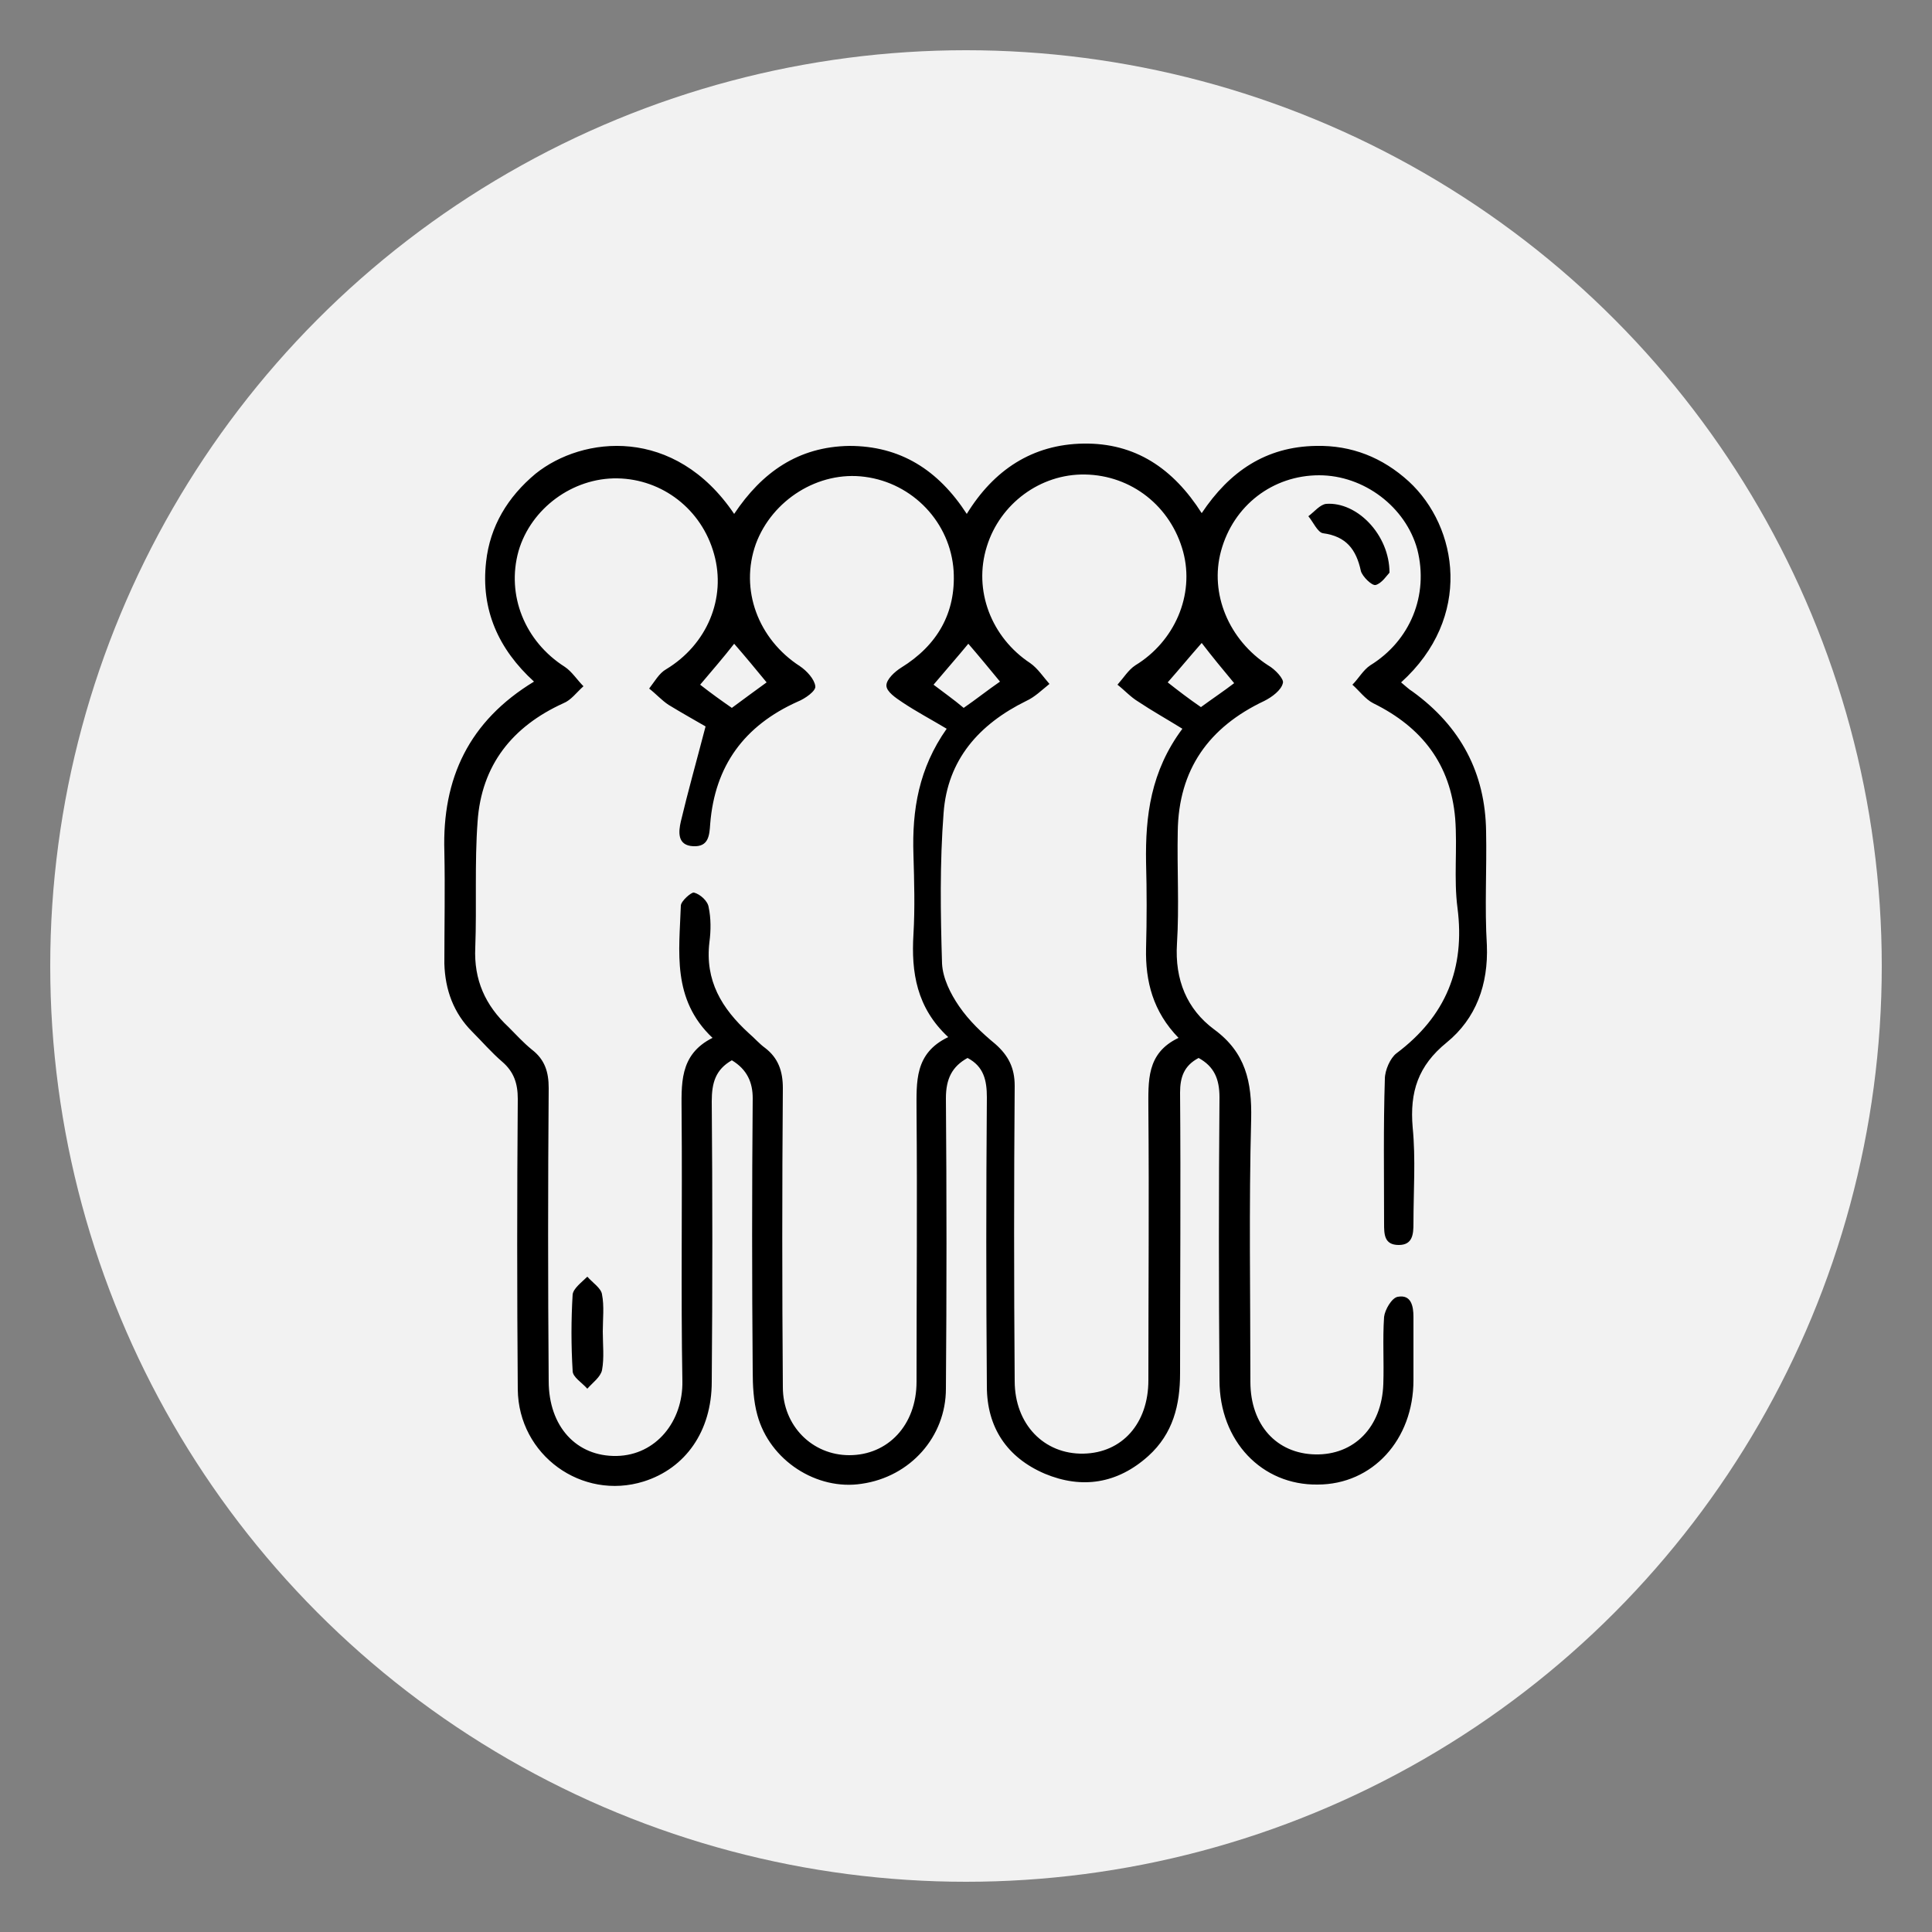 <?xml version="1.0" encoding="utf-8"?>
<!-- Generator: Adobe Illustrator 23.0.0, SVG Export Plug-In . SVG Version: 6.00 Build 0)  -->
<svg version="1.1" id="Layer_1" xmlns="http://www.w3.org/2000/svg" xmlns:xlink="http://www.w3.org/1999/xlink" x="0px" y="0px"
	 viewBox="0 0 250 250" style="enable-background:new 0 0 250 250;" xml:space="preserve">
<rect x="0" y="0" width="250" height="250" fill="#808080" stroke="none"/>
<style type="text/css">
	.st0{fill:#F2F2F2;}
</style>
<circle class="st0" cx="125" cy="125" r="118.5"/>
<g>
	<path d="M94.7,137.2c-2.1,1.2-2.6,2.9-2.6,5.3c0.1,12.1,0.1,24.2,0,36.3c0,6.4-3.4,11.2-8.8,12.9c-8,2.5-16.2-3.4-16.3-11.9
		c-0.1-12.5-0.1-25.1,0-37.6c0-2-0.5-3.5-2-4.8c-1.4-1.2-2.6-2.6-3.9-3.9c-2.4-2.4-3.5-5.4-3.6-8.8c0-4.8,0.1-9.7,0-14.5
		c-0.3-9.5,3.2-16.9,11.6-22c-4.6-4.2-6.9-9.3-6.2-15.5c0.5-4.6,2.8-8.4,6.4-11.4c6.1-4.9,18-6.2,25.7,5.2c3.6-5.4,8.3-8.7,14.9-8.8
		c6.6,0,11.5,3.1,15.2,8.8c3.5-5.7,8.5-9,15.1-9.1c6.7-0.1,11.6,3.2,15.3,9c3.6-5.4,8.3-8.6,14.8-8.7c4.6-0.1,8.6,1.5,12,4.6
		c6.4,5.9,8.3,17.6-1,26c0.5,0.4,1,0.9,1.5,1.2c6.2,4.5,9.4,10.5,9.5,18.1c0.1,4.9-0.2,9.8,0.1,14.7c0.2,5.1-1.4,9.5-5.2,12.6
		c-3.7,3-4.8,6.4-4.4,11c0.4,4.1,0.1,8.2,0.1,12.4c0,1.4-0.1,2.8-1.9,2.8c-1.9,0-1.9-1.4-1.9-2.8c0-6.2-0.1-12.5,0.1-18.7
		c0-1.1,0.7-2.7,1.5-3.3c6.4-4.8,8.9-11,7.9-18.8c-0.5-3.8,0-7.7-0.3-11.6c-0.6-7-4.3-11.8-10.6-14.9c-1-0.5-1.8-1.6-2.7-2.4
		c0.8-0.8,1.4-1.9,2.3-2.5c5.2-3.2,7.6-9.1,6.1-15c-1.5-5.5-6.9-9.6-12.7-9.6c-6,0-11.1,3.9-12.7,9.8c-1.5,5.5,1,11.5,6.1,14.8
		c0.9,0.5,2.1,1.8,1.9,2.3c-0.2,0.9-1.4,1.8-2.4,2.3c-7.2,3.4-11.1,8.9-11.2,16.9c-0.1,4.8,0.2,9.7-0.1,14.5
		c-0.3,4.7,1.3,8.5,4.8,11.1c4.1,3,4.9,6.8,4.8,11.6c-0.3,11.3-0.1,22.6-0.1,34c0,5.6,3.4,9.3,8.4,9.4c5,0.1,8.6-3.5,8.8-9.1
		c0.1-2.9-0.1-5.8,0.1-8.7c0.1-0.9,1-2.5,1.8-2.6c1.7-0.3,2,1.2,2,2.6c0,2.7,0,5.4,0,8.2c0,7.7-5.3,13.5-12.4,13.5
		c-7.2,0.1-12.7-5.6-12.7-13.5c-0.1-12.2-0.1-24.4,0-36.6c0-2.4-0.7-4-2.7-5.1c-1.9,1-2.4,2.5-2.4,4.5c0.1,12.1,0,24.2,0,36.3
		c0,4.1-0.9,7.8-4.1,10.7c-4,3.6-8.6,4.3-13.4,2.3c-4.9-2.1-7.5-6-7.5-11.3c-0.1-12.5-0.1-24.9,0-37.4c0-2.2-0.4-4-2.5-5.1
		c-2,1.1-2.8,2.7-2.8,5.2c0.1,12.5,0.1,25.1,0,37.6c0,6.2-4.6,11.4-10.9,12.3c-5.8,0.9-11.9-3-13.5-8.9c-0.5-1.8-0.6-3.8-0.6-5.7
		c-0.1-11.8-0.1-23.5,0-35.3C97.4,140.1,96.7,138.4,94.7,137.2z M91.3,94c-1.2-0.7-3-1.7-4.8-2.8c-0.9-0.6-1.6-1.4-2.5-2.1
		c0.7-0.9,1.3-2,2.2-2.5c5.3-3.2,7.8-9.2,6.2-14.9c-1.6-5.8-6.7-9.7-12.5-9.8s-11.2,3.9-12.8,9.4c-1.6,5.7,0.8,11.7,6,15
		c0.9,0.6,1.6,1.7,2.4,2.5c-0.9,0.8-1.6,1.8-2.6,2.2c-6.6,3-10.6,8-11.1,15.3c-0.4,5.4-0.1,10.9-0.3,16.3c-0.2,4.2,1.3,7.5,4.3,10.3
		c1,1,1.9,2,3,2.9c1.7,1.3,2.2,2.9,2.2,5c-0.1,12.6-0.1,25.3,0,37.9c0,5.9,3.6,9.8,8.8,9.7c5.1-0.1,8.6-4.5,8.5-9.7
		c-0.2-11.5,0-23-0.1-34.5c0-3.8-0.4-7.7,4-9.9c-5.3-5-4.3-11.2-4.1-17.1c0-0.6,1.4-1.8,1.7-1.7c0.8,0.2,1.8,1.1,1.9,1.9
		c0.3,1.4,0.3,3,0.1,4.5c-0.6,5,1.6,8.6,5.1,11.8c0.7,0.6,1.4,1.4,2.1,1.9c1.7,1.3,2.3,3,2.3,5.2c-0.1,12.9-0.1,25.8,0,38.7
		c0,5,3.8,8.8,8.6,8.8c5,0,8.7-3.9,8.7-9.5c0-11.7,0.1-23.3,0-35c0-3.8-0.3-7.5,4.1-9.6c-4.1-3.8-4.8-8.4-4.5-13.3
		c0.2-3.4,0.1-6.8,0-10.3c-0.2-5.8,0.7-11.2,4.3-16.3c-2-1.2-3.9-2.2-5.7-3.4c-0.9-0.6-2.1-1.4-2.1-2.2c0-0.8,1.1-1.8,1.9-2.3
		c4.7-2.9,7.1-7.1,6.8-12.5c-0.4-6.3-5.3-11.4-11.5-12.2c-6-0.8-12,3-14.1,8.7c-2.1,5.9,0.3,12.3,5.7,15.8c0.9,0.6,1.9,1.7,2,2.6
		c0.1,0.6-1.3,1.6-2.3,2c-6.9,3.1-10.7,8.3-11.3,15.8c-0.1,1.5-0.2,3-2.2,2.9c-2.1-0.1-1.9-1.9-1.6-3.2C89,102.5,90.1,98.6,91.3,94z
		 M153,94.3c-2.1-1.3-3.9-2.3-5.7-3.5c-1-0.6-1.8-1.5-2.7-2.2c0.8-0.9,1.4-1.9,2.3-2.5c5.1-3.1,7.7-9.1,6.2-14.7
		c-1.6-5.9-6.7-9.9-12.7-10c-5.8-0.1-11,3.8-12.7,9.3c-1.8,5.7,0.6,11.8,5.6,15.1c1,0.7,1.7,1.8,2.5,2.7c-1,0.8-1.9,1.7-3,2.2
		c-6.1,3-10.2,7.6-10.7,14.5c-0.5,6.5-0.4,13-0.2,19.5c0.1,1.9,1.1,3.9,2.2,5.5c1.3,1.9,3,3.5,4.7,4.9c1.7,1.5,2.5,3.1,2.5,5.4
		c-0.1,12.7-0.1,25.4,0,38.2c0,5.6,3.8,9.5,8.9,9.4c5-0.1,8.4-3.9,8.4-9.5c0-11.7,0.1-23.3,0-35c0-3.7-0.3-7.3,3.9-9.3
		c-3.3-3.4-4.3-7.3-4.2-11.6c0.1-3.7,0.1-7.4,0-11.1C148.2,105.6,148.9,99.8,153,94.3z M120.8,88.6c1.3,1,2.6,1.9,3.9,3
		c1.6-1.1,3.1-2.3,4.7-3.4c-1.4-1.7-2.8-3.4-4.1-4.9C123.9,85,122.4,86.7,120.8,88.6z M155.4,91.5c1.5-1.1,3-2.1,4.3-3.1
		c-1.5-1.8-2.9-3.5-4.2-5.2c-1.5,1.7-2.9,3.4-4.4,5.1C152.5,89.4,153.8,90.4,155.4,91.5z M90.6,88.6c1.4,1.1,2.8,2.1,4.1,3
		c1.6-1.2,3-2.2,4.5-3.3c-1.4-1.7-2.8-3.4-4.2-5C93.6,85.1,92.2,86.7,90.6,88.6z"/>
	<path d="M179.8,74.1c-0.3,0.3-1,1.4-1.8,1.6c-0.5,0.1-1.7-1.1-1.9-1.8c-0.6-2.8-1.9-4.5-4.9-4.9c-0.7-0.1-1.3-1.5-1.9-2.2
		c0.8-0.6,1.5-1.5,2.3-1.6C175.6,64.9,179.8,69.2,179.8,74.1z"/>
	<path d="M78,172.3c0,1.7,0.2,3.4-0.1,5c-0.2,0.9-1.2,1.6-1.9,2.4c-0.7-0.8-1.9-1.5-1.9-2.3c-0.2-3.3-0.2-6.6,0-9.9
		c0.1-0.8,1.2-1.6,1.9-2.3c0.7,0.8,1.8,1.5,1.9,2.3C78.2,169,78,170.7,78,172.3z"/>
</g>
</svg>
